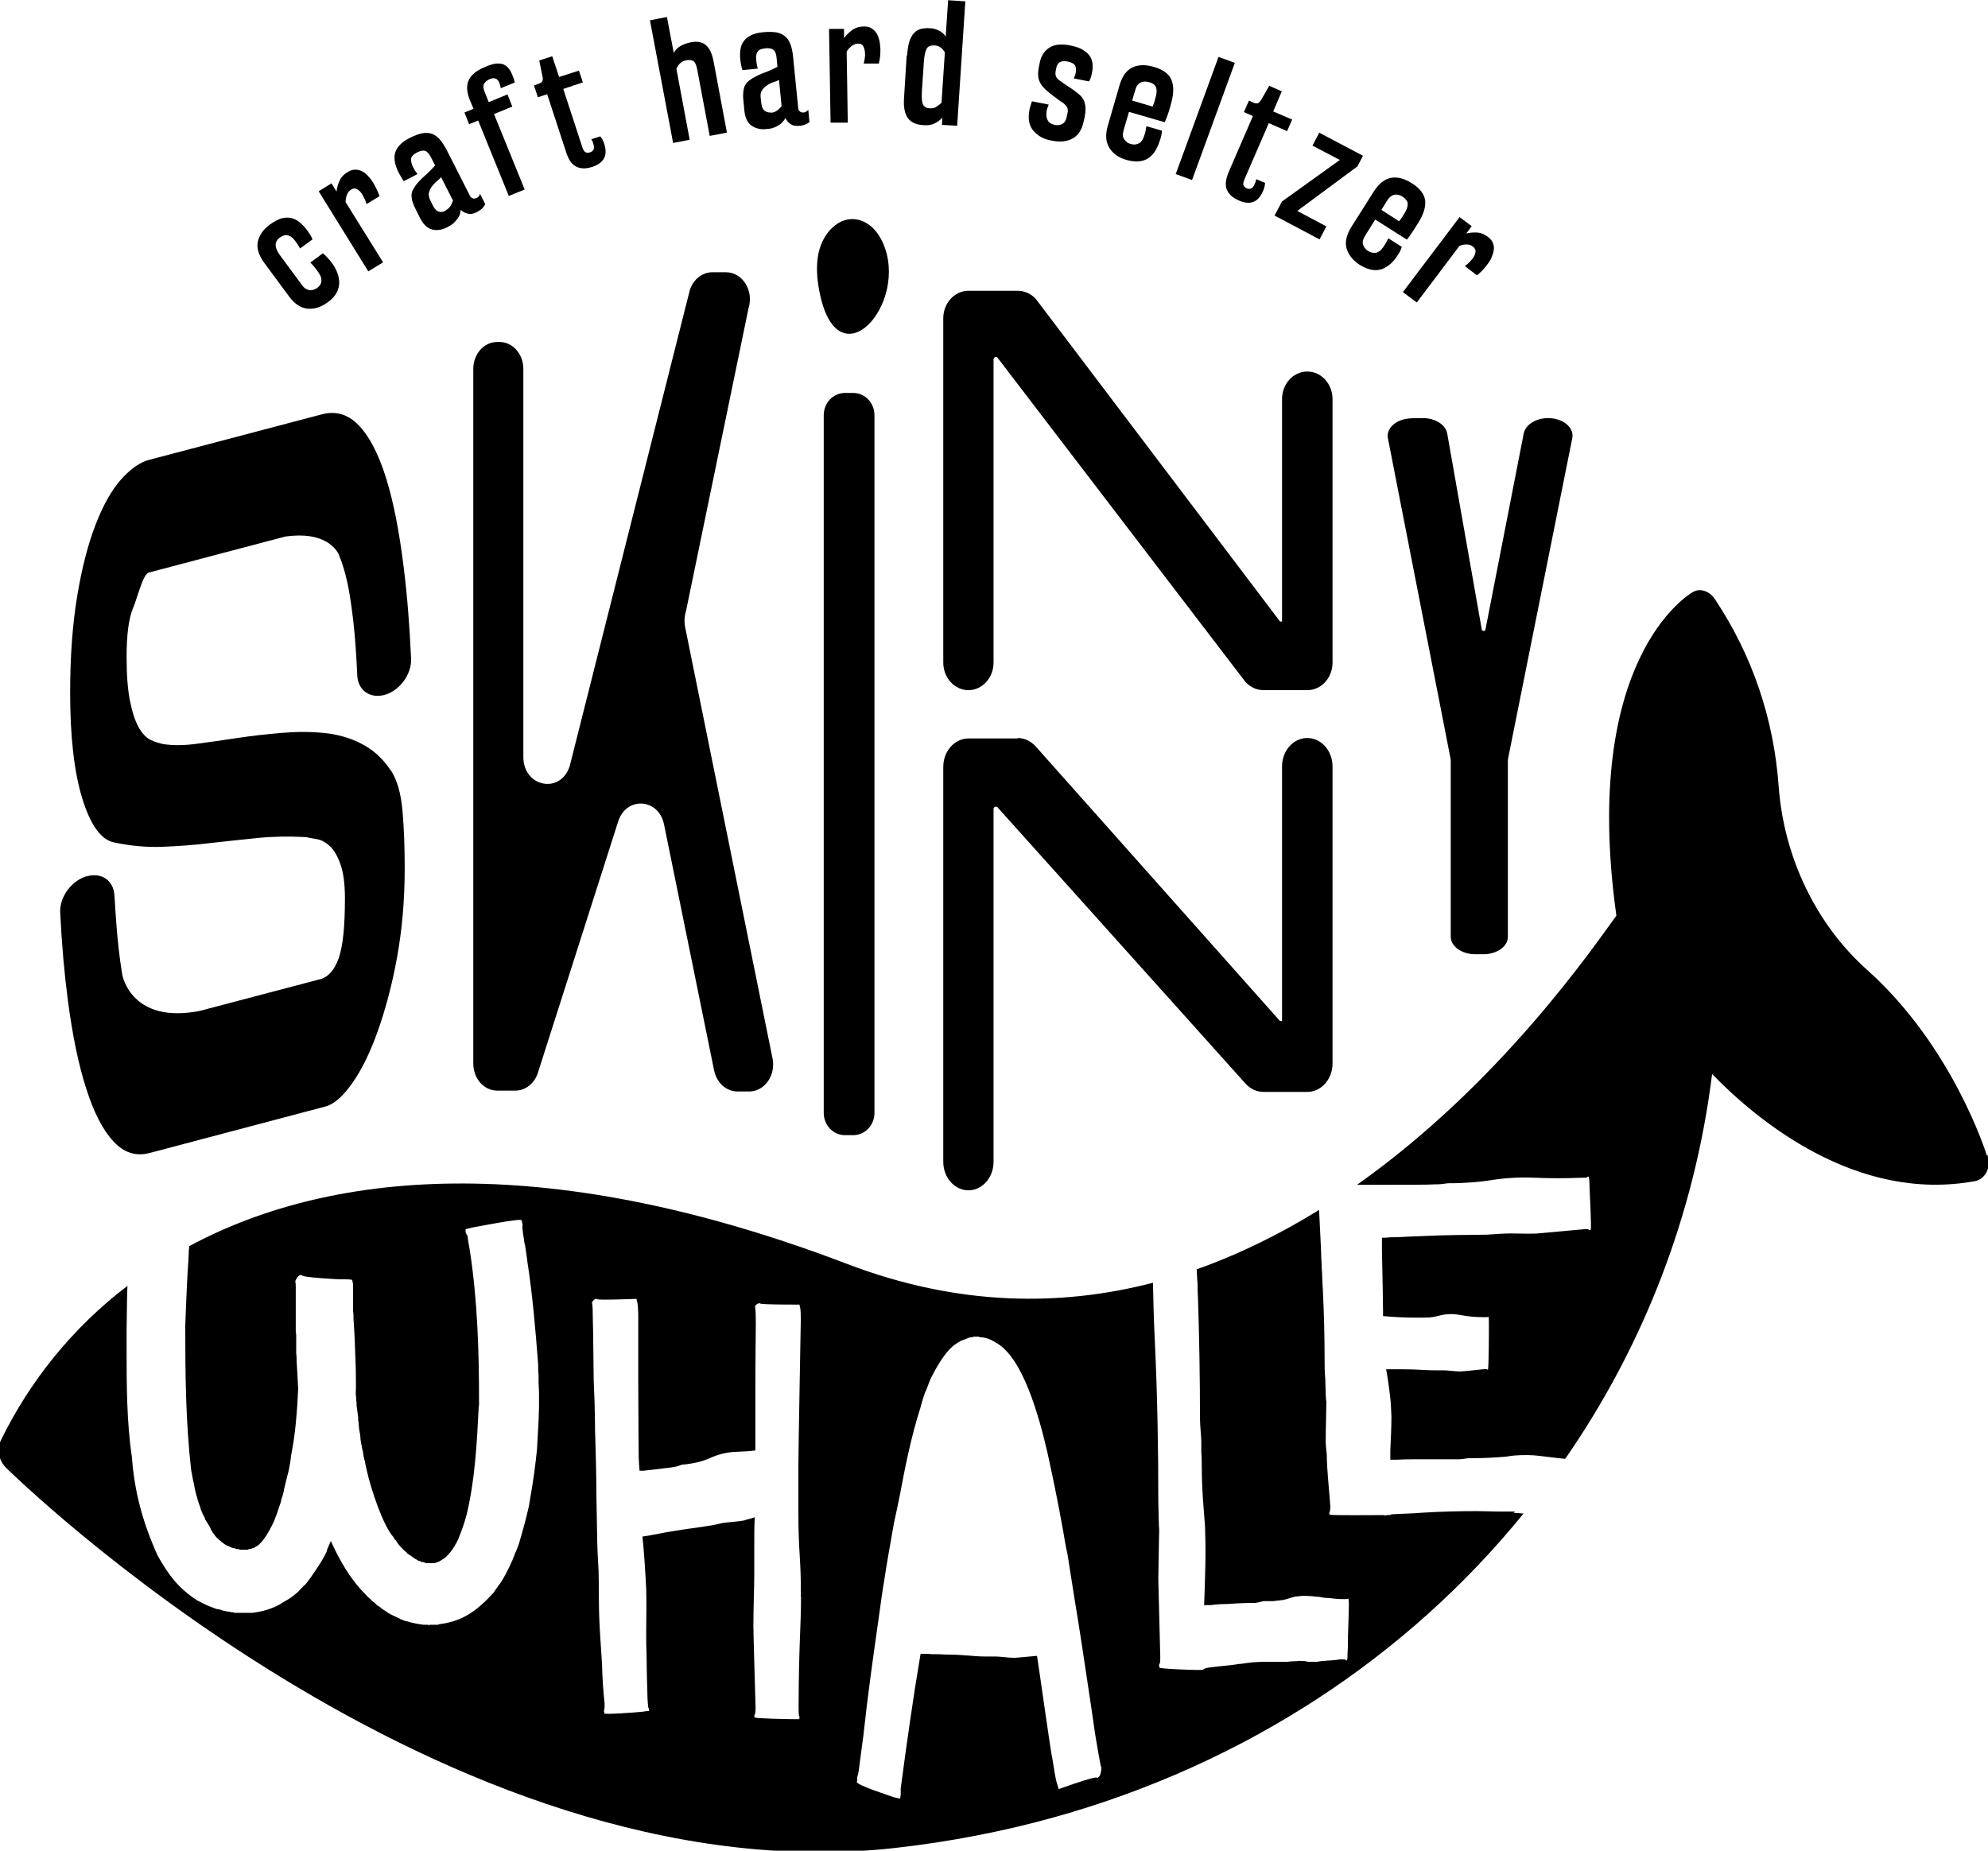 <svg width="203" height="189" viewBox="0 0 203 189" fill="none" xmlns="http://www.w3.org/2000/svg">
<g clip-path="url(#clip0_196_1004)">
<path d="M154.716 154.368H153.297C152.351 154.368 151.631 154.323 150.82 154.323C148.973 154.323 147.149 154.368 145.302 154.481C143.884 154.593 142.87 154.593 142.285 154.639C142.172 154.639 142.105 154.639 141.992 154.684C141.992 154.729 141.812 154.729 141.587 154.729C141.519 154.774 141.474 154.774 141.474 154.774C141.361 154.729 141.226 154.729 141.181 154.729C140.415 154.729 135.799 154.774 135.799 154.684L135.731 154.571C135.731 154.413 135.844 154.458 135.844 153.85C135.844 153.85 135.731 152.363 135.596 150.831C135.529 150.019 135.483 149.231 135.483 148.577C135.416 147.969 135.371 147.451 135.371 147.293C135.371 145.964 135.438 144.048 135.438 143.125C135.371 142.922 135.371 142.088 135.326 140.804C135.258 140.083 135.258 139.429 135.258 138.753C135.258 136.387 135.191 134.022 135.078 131.678C135.011 130.709 135.011 130.033 134.966 129.47C134.966 128.907 134.898 128.434 134.898 127.735C134.808 125.978 134.74 124.603 134.695 123.567C130.822 125.955 126.655 128.051 122.196 129.628C122.196 129.808 122.219 130.056 122.241 130.461C122.241 130.461 122.241 130.709 122.286 131.07C122.286 131.498 122.286 131.971 122.331 132.625C122.467 136.748 122.534 140.871 122.534 144.995C122.579 146.076 122.624 146.189 122.669 147.203V148.33C122.714 148.803 122.714 149.276 122.714 149.817C122.714 151.259 122.804 152.746 122.917 154.188C122.962 154.729 123.007 155.269 123.052 155.923C123.052 156.576 123.097 157.297 123.097 158.244C123.097 159.798 123.052 160.993 123.007 162.547C123.007 162.908 122.962 163.313 122.962 163.809V163.989C122.962 163.989 123.007 163.922 123.052 163.922H123.638C124.111 163.854 124.741 163.809 125.372 163.809C126.678 163.696 128.052 163.696 128.209 163.696C128.637 163.629 128.682 163.584 129.02 163.516H130.034C130.416 163.449 130.709 163.449 130.979 163.404C131.25 163.358 131.452 163.291 131.655 163.223C131.858 163.156 132.038 163.111 132.286 163.043C132.533 163.043 132.804 162.975 133.141 162.975C133.727 162.975 134.2 163.043 134.763 163.088C135.056 163.156 135.393 163.201 135.776 163.201C136.204 163.268 136.677 163.313 137.263 163.313C137.6 163.313 137.645 163.313 137.645 163.246C137.736 163.246 137.736 163.606 137.736 164.08C137.736 164.44 137.69 165.814 137.645 167.076C137.645 167.73 137.645 168.338 137.6 168.811C137.6 169.239 137.6 169.532 137.51 169.577C137.42 169.577 137.465 169.465 137.218 169.465H136.79C136.542 169.532 136.204 169.532 135.844 169.577C135.506 169.577 135.123 169.645 134.875 169.645C134.583 169.713 134.357 169.713 134.29 169.713H133.817C133.637 169.713 133.479 169.713 133.299 169.645C132.961 169.645 132.668 169.577 132.443 169.645C132.353 169.645 131.97 169.645 131.43 169.713H129.651C128.885 169.713 128.164 169.713 127.399 169.825C126.926 169.893 126.678 169.938 126.43 169.938C126.183 170.005 125.957 170.005 125.665 170.051C124.651 170.163 123.93 170.231 123.458 170.298C122.985 170.366 122.895 170.479 122.895 170.479C122.849 170.546 122.602 170.546 122.264 170.546C121.746 170.546 118.39 170.434 118.39 170.298C118.39 170.118 118.345 170.118 118.345 170.051C118.345 169.938 118.48 170.051 118.48 169.284C118.48 169.284 118.3 161.984 118.278 161.286C118.278 160.452 118.323 159.438 118.323 158.537C118.323 157.59 118.368 156.734 118.368 156.216C118.323 155.923 118.323 154.909 118.278 153.354C118.278 148.037 118.188 142.651 117.94 137.334C117.805 134.585 117.76 132.557 117.737 131.25V131.002C108.346 133.436 97.852 133.413 86.524 129.087C56.729 117.708 34.411 119.15 19.323 127.262C19.323 127.397 19.3 127.555 19.278 127.713C19.278 127.713 19.278 128.141 19.233 128.794C19.188 129.448 19.12 130.416 19.075 131.543C19.03 132.692 18.962 133.999 18.917 135.441C18.917 140.353 18.962 145.265 19.525 150.177C19.638 150.65 19.683 151.146 19.796 151.507C19.908 152.228 20.066 152.768 20.133 152.949C20.178 153.196 20.246 153.377 20.291 153.489C20.336 153.67 20.404 153.782 20.449 153.917C20.494 154.098 20.494 154.165 20.561 154.278C20.606 154.391 20.674 154.526 20.674 154.571C20.719 154.684 20.786 154.751 20.831 154.864C20.877 154.977 20.944 155.044 20.944 155.157C21.057 155.337 21.214 155.585 21.395 155.878C21.552 156.306 21.845 156.711 22.16 157.072C22.205 157.072 22.273 157.14 22.318 157.185C22.318 157.252 22.363 157.252 22.43 157.297C22.543 157.365 22.543 157.41 22.588 157.41C22.588 157.478 22.633 157.478 22.701 157.523C22.926 157.703 23.084 157.816 23.309 157.883C23.534 157.996 23.759 158.131 24.029 158.131C24.074 158.199 24.142 158.199 24.187 158.199H24.345C24.345 158.199 24.457 158.266 24.502 158.266H25.336L25.381 158.199H25.538C25.764 158.131 25.808 158.131 25.808 158.086H25.921C25.921 158.086 26.034 158.018 26.079 157.973C26.124 157.973 26.191 157.906 26.236 157.906C26.311 157.831 26.364 157.793 26.394 157.793C26.552 157.613 26.777 157.433 26.934 157.185C27.272 156.757 27.588 156.171 27.971 155.382C28.128 154.954 28.308 154.548 28.466 154.008C28.578 153.715 28.691 153.399 28.736 153.106C28.849 152.813 28.961 152.453 29.006 152.092C29.164 151.484 29.277 150.898 29.457 150.29C29.569 149.749 29.682 149.141 29.727 148.622C30.177 146.414 30.335 144.116 30.448 141.84C30.403 140.826 30.335 139.857 30.29 139.024C30.29 138.776 30.29 138.483 30.245 138.235V136.252C30.2 136.14 30.2 136.072 30.2 135.959V131.408C30.2 130.98 30.155 130.935 30.155 130.867C30.155 130.754 30.425 130.214 30.695 130.214C31.146 130.214 29.93 130.394 34.479 130.642C35.132 130.642 35.74 130.642 35.965 130.709C35.995 130.829 36.01 130.927 36.01 131.002C36.01 131.002 36.055 131.07 36.055 131.115V133.931C36.1 134.179 36.1 134.472 36.1 134.765C36.213 136.095 36.258 137.83 36.326 139.677C36.326 140.578 36.371 141.48 36.326 142.381C36.371 142.629 36.371 142.809 36.371 142.989C36.416 143.17 36.416 143.417 36.416 143.598C36.461 143.958 36.528 144.319 36.573 144.747V145.04C36.573 145.04 36.618 145.22 36.618 145.288C36.618 145.536 36.663 145.716 36.663 145.896C36.709 146.076 36.709 146.257 36.776 146.504C36.776 146.685 36.821 146.865 36.821 147.045C36.866 147.225 36.866 147.406 36.934 147.654C36.979 147.834 36.979 148.014 37.046 148.194C37.091 148.555 37.159 148.915 37.272 149.276C37.316 149.636 37.429 149.997 37.497 150.357C37.88 152.025 39.096 155.81 40.199 157.004C40.199 157.072 40.244 157.117 40.312 157.185C40.312 157.252 40.357 157.297 40.424 157.297C40.469 157.41 40.65 157.658 40.695 157.725L40.852 157.906L40.965 158.018L41.19 158.266C41.415 158.446 41.46 158.514 41.528 158.559L41.573 158.627L41.73 158.739C41.73 158.739 41.768 158.762 41.843 158.807C42.001 158.92 42.113 158.987 42.181 159.055C42.294 159.122 42.339 159.167 42.451 159.235C42.496 159.235 42.564 159.303 42.609 159.303C42.654 159.37 42.721 159.37 42.767 159.415H42.879C43.037 159.528 43.104 159.528 43.104 159.528H43.217C43.442 159.596 43.487 159.641 43.487 159.641H44.365C44.591 159.573 44.748 159.528 44.974 159.393C45.131 159.28 45.356 159.145 45.514 159.032C45.672 158.852 45.852 158.672 46.009 158.492C46.28 158.131 46.55 157.703 46.775 157.23C47.113 156.396 47.428 155.54 47.653 154.661C48.487 151.191 48.689 147.518 48.87 143.981C48.87 143.801 48.87 143.62 48.915 143.508V143.034C48.915 137.942 48.757 132.85 47.991 127.803C47.879 127.082 47.766 126.608 47.766 126.361C47.721 126.113 47.653 126.068 47.653 126.068C47.608 126.068 47.608 125.955 47.541 125.82V125.527C47.541 125.527 47.879 125.459 48.306 125.347C48.96 125.234 53.261 124.378 53.261 124.626C53.261 124.626 53.276 124.663 53.306 124.738V124.851L53.351 124.964C53.396 125.257 53.239 125.076 53.509 126.586C53.509 126.586 53.509 126.834 53.621 127.194C53.666 127.622 53.779 128.163 53.847 128.817C54.387 132.287 54.68 135.779 54.95 139.317C54.95 139.677 54.95 140.038 54.995 140.398V141.299C55.04 141.84 55.04 142.201 55.04 142.381V143.71C55.04 144.139 54.995 144.612 54.995 145.085C54.95 146.054 54.883 147 54.837 147.969C54.68 149.591 54.455 151.214 54.184 152.768C54.139 152.881 54.139 153.129 54.072 153.422C54.027 153.782 53.914 154.21 53.801 154.684C53.576 155.652 53.306 156.531 53.036 157.5C52.923 157.861 52.766 158.289 52.585 158.649C52.428 159.122 52.203 159.618 51.977 160.091C51.752 160.519 51.527 160.993 51.257 161.421C50.986 161.849 50.649 162.254 50.378 162.682C48.779 164.417 47.293 165.567 44.928 165.86C44.816 165.86 44.771 165.927 44.703 165.927H43.87L43.825 165.995H43.78L43.735 165.927H43.239C42.699 165.86 42.091 165.747 41.528 165.567C41.415 165.567 41.258 165.499 41.145 165.454C41.1 165.386 41.032 165.386 40.92 165.386C40.875 165.319 40.807 165.319 40.762 165.274C40.605 165.206 40.492 165.161 40.379 165.093C40.222 165.026 40.109 164.981 39.996 164.913C39.726 164.801 39.501 164.62 39.231 164.44C39.118 164.372 39.006 164.327 38.893 164.192C38.78 164.125 38.668 164.012 38.51 163.944C38.465 163.877 38.06 163.516 38.015 163.516L37.857 163.336C37.744 163.223 37.632 163.156 37.519 163.043L37.362 162.863L37.249 162.75C35.763 161.263 34.659 159.325 33.781 157.365C33.668 157.658 33.511 157.973 33.398 158.266C33.398 158.739 31.574 161.376 31.191 161.804C31.146 161.871 31.033 161.916 30.966 161.984C30.921 162.097 30.808 162.164 30.741 162.232L30.515 162.48C30.515 162.48 30.358 162.66 30.245 162.728C29.907 163.02 29.479 163.336 29.029 163.561C28.106 164.215 26.89 164.575 25.786 164.71H23.962L23.737 164.643H23.579C23.579 164.643 23.354 164.575 23.241 164.575C23.129 164.575 22.971 164.508 22.858 164.508L22.52 164.395C22.52 164.395 22.295 164.327 22.138 164.327C21.913 164.26 21.687 164.147 21.485 164.08C20.989 163.899 20.561 163.651 20.111 163.426C18.197 162.164 17.251 160.902 16.102 158.875C14.616 155.585 13.738 152.453 13.467 148.803C12.927 145.152 12.927 141.299 12.927 137.649V135.914C12.927 134.765 12.972 133.706 12.972 132.737C12.972 132.242 12.994 131.768 13.017 131.318C7.342 135.644 3.018 141.097 0.09 147.09C-0.338 147.969 -0.135 149.141 0.586 149.862C1.036 150.312 45.244 193.845 91.343 188.73C96.973 188.099 102.446 187.04 107.693 185.575C127.128 180.145 143.703 169.194 155.572 154.571C155.166 154.526 154.784 154.503 154.558 154.503L154.716 154.368ZM81.794 163.043C81.794 166.243 81.569 167.775 81.547 174.242C81.547 175.12 81.592 175.255 81.592 175.255C81.637 175.255 81.637 175.323 81.637 175.391C81.637 175.458 81.637 175.571 81.592 175.571H80.984C80.466 175.571 77.065 175.503 77.065 175.391C77.065 175.391 77.05 175.331 77.02 175.21C77.02 175.075 77.155 175.21 77.155 174.399C77.155 174.399 76.93 166.851 76.93 166.085C76.93 164.395 77.02 161.984 77.02 160.857V157.906C77.02 156.824 77.02 155.9 77.065 154.954C76.547 155.134 76.119 155.202 76.029 155.269C75.331 155.405 74.363 155.45 73.935 155.517C73.8 155.517 73.372 155.652 72.741 155.765C71.278 156.013 70.377 156.081 68.147 156.464C67.156 156.644 66.863 156.711 66.12 156.847C65.94 156.847 65.782 156.914 65.602 156.914C65.782 158.672 65.895 160.497 65.985 162.254C66.03 163.899 65.985 165.026 65.985 166.671C65.985 167.437 65.985 168.316 66.03 169.442C66.03 170.524 66.075 171.831 66.12 173.475C66.165 174.287 66.21 174.422 66.21 174.422C66.255 174.422 66.255 174.489 66.255 174.557V174.737C66.255 174.737 66.008 174.737 65.647 174.805C65.084 174.872 61.729 175.12 61.684 174.985L61.729 174.917C61.729 174.917 61.684 174.85 61.684 174.782C61.639 174.602 61.774 174.715 61.729 173.904C61.594 172.642 61.504 171.312 61.481 170.073C61.436 169.127 61.346 168.113 61.301 167.302C61.256 166.49 61.211 165.86 61.211 165.657C61.121 163.967 61.166 161.556 61.121 160.429C61.121 160.181 61.031 159.1 60.986 157.523C60.941 155.63 60.941 154.188 60.895 152.43C60.895 150.74 60.85 148.78 60.76 145.941C60.76 144.747 60.715 143.936 60.715 143.237C60.67 142.471 60.67 141.863 60.625 140.961C60.58 138.122 60.58 136.049 60.535 134.72C60.535 133.075 60.445 133.075 60.445 133.03C60.445 132.985 60.67 132.647 60.873 132.647C61.211 132.647 60.062 132.827 64.994 132.647C65.039 133.03 65.129 132.782 65.174 134.157V141.142C65.174 144.657 65.219 148.262 65.219 148.825C65.264 149.569 65.264 149.839 65.309 150.2H65.692C67.111 150.019 68.575 149.884 68.823 149.817C69.251 149.749 69.296 149.681 69.678 149.569C69.926 149.569 70.332 149.501 70.76 149.434C72.471 149.118 72.606 148.667 74.16 148.375C75.151 148.194 75.714 148.307 77.133 148.127V141.39C77.133 138.483 77.178 136.41 77.178 135.103C77.178 133.458 77.088 133.458 77.088 133.413C77.088 133.368 77.313 133.098 77.516 133.098C77.898 133.098 76.705 133.233 81.637 133.233C81.682 133.616 81.772 133.368 81.772 134.743C81.772 134.878 81.524 148.397 81.524 149.546V154.458C81.524 158.739 81.817 159.235 81.772 163.088L81.794 163.043ZM112.13 181.542C111.792 181.677 112.85 181.024 108.099 182.714C107.918 181.925 107.918 182.578 107.445 179.514C107.355 179.379 106.072 170.163 105.892 169.104C105.081 169.172 103.797 169.307 103.617 169.307C102.964 169.307 102.108 169.172 101.725 169.172H100.644C99.316 169.172 98.55 168.969 96.478 168.969C95.622 168.901 95.307 168.969 94.721 168.901H94.001C93.235 173.408 92.582 178.072 91.974 182.646V183.029C91.974 183.029 91.974 183.164 91.974 183.299C91.929 183.502 91.929 183.683 91.884 183.683C91.884 183.683 91.636 183.615 91.276 183.547C90.758 183.345 87.447 182.308 87.492 181.97C87.537 181.835 87.537 181.767 87.537 181.7C87.492 181.632 87.537 181.564 87.537 181.497C87.582 181.227 87.627 181.497 87.83 179.739C87.83 179.739 87.965 178.748 88.168 177.193C88.596 173.205 89.159 169.217 89.722 165.274C89.969 163.516 90.15 162.142 90.24 161.736C90.375 160.812 90.532 159.843 90.713 158.784C90.893 157.725 91.096 156.621 91.276 155.585C91.501 154.593 91.704 153.557 91.884 152.701C92.447 149.681 93.055 146.685 93.956 143.868C94.091 143.35 94.248 142.809 94.429 142.291C94.654 141.84 94.811 141.299 95.037 140.781C95.6 139.677 96.208 138.618 96.928 137.829C97.153 137.627 97.356 137.379 97.626 137.244L97.717 137.176C97.717 137.176 97.807 137.108 97.852 137.108C97.897 137.041 97.987 137.041 98.032 136.973C98.325 136.838 98.595 136.77 98.888 136.635C99.023 136.568 99.135 136.568 99.27 136.568C99.406 136.5 99.518 136.5 99.698 136.5C99.834 136.5 99.946 136.5 100.081 136.568C100.599 136.568 101.162 136.77 101.635 137.086C104.428 138.528 106.094 144.612 106.972 148.42C107.536 150.966 108.053 153.534 108.526 156.148C108.707 157.14 108.819 157.973 108.999 158.694C109.247 160.272 109.472 161.646 109.765 163.539C110.283 166.626 110.666 169.307 111.004 171.515C111.341 173.746 111.612 175.571 111.814 177.013C112.377 180.415 112.422 180.415 112.467 180.551C112.467 180.753 112.377 181.407 112.175 181.474L112.13 181.542Z" fill="black"/>
<path d="M202.887 118.024C202.752 117.573 199.329 106.803 190.659 99.052C185.457 94.41 182.169 87.583 181.628 80.35C181.133 73.387 178.926 66.921 175.12 61.197C174.557 60.341 173.566 60.026 172.845 60.476C172.372 60.747 161.405 67.371 165.053 93.509C162.913 96.415 153.365 110.543 138.569 120.998H140.686C143.118 120.998 146.136 120.998 146.496 120.953C147.217 120.953 147.262 120.908 147.847 120.84C148.253 120.84 148.861 120.84 149.514 120.795C152.059 120.682 152.351 120.39 154.671 120.277C156.63 120.164 157.509 120.435 161.472 120.277C162.013 120.277 162.058 120.277 162.125 120.164C162.193 120.164 162.238 120.164 162.238 120.209C162.238 120.209 162.305 120.457 162.305 120.93C162.305 121.539 162.553 125.594 162.418 125.594C162.418 125.594 162.35 125.594 162.305 125.64C162.238 125.64 162.305 125.482 161.832 125.527C161.832 125.527 157.283 125.932 156.855 125.978C155.797 126.023 154.378 125.932 153.658 125.978C153.477 125.978 152.824 126.023 151.878 126.09C149.626 126.135 148.32 126.09 144.897 126.248C143.411 126.293 142.938 126.361 141.879 126.361C141.587 126.406 141.339 126.406 141.114 126.406V127.735C141.181 130.552 141.226 133.481 141.226 133.954V134.405C142.42 134.517 143.478 134.562 144.672 134.562H145.505C146.811 134.562 146.991 134.202 148.163 134.202C149.176 134.202 149.581 134.517 151.608 134.517C151.901 134.517 151.968 134.517 151.968 134.472C152.036 134.472 152.036 134.788 152.036 135.193C152.036 135.802 152.036 139.857 151.923 139.925C151.923 139.925 151.923 139.812 151.676 139.812C151.676 139.812 149.356 140.06 149.131 140.06C148.59 140.06 147.825 139.947 147.464 139.947H146.586C145.46 139.947 144.807 139.835 143.028 139.835H141.541C141.654 140.443 141.722 140.916 141.789 141.367C141.857 141.818 141.902 142.291 141.969 142.809C142.037 143.327 142.037 143.891 142.082 144.657C142.082 145.941 142.014 146.91 141.969 148.149V149.073H142.69C143.343 149.028 144.221 149.028 145.122 149.028H149.086C149.671 148.983 149.671 148.915 150.212 148.915C151.451 148.915 152.577 148.87 153.815 148.758C154.401 148.645 155.009 148.6 155.955 148.6C156.788 148.6 157.373 148.712 158.207 148.803C158.747 148.87 159.288 148.938 159.828 148.983C167.755 137.537 173.025 124.175 174.827 109.687C179.444 114.441 189.578 122.868 201.716 120.615C202.189 120.502 202.617 120.187 202.865 119.669C203.113 119.173 203.135 118.542 202.955 117.956L202.887 118.024Z" fill="black"/>
<path d="M50.761 34.925H51.009C52.36 34.925 53.441 36.164 53.441 37.674V77.308C53.441 80.372 57.225 81.138 58.17 78.254L70.444 29.607C70.805 28.526 71.705 27.805 72.741 27.805H74.138C75.827 27.805 76.998 29.697 76.435 31.477L70.039 62.459C69.881 62.955 69.859 63.496 69.949 63.991L78.889 108.109C79.227 109.822 78.079 111.467 76.502 111.467H75.309C74.16 111.467 73.192 110.588 72.921 109.326L67.809 84.203C67.269 81.521 63.958 81.296 63.125 83.887L54.928 109.551C54.59 110.633 53.666 111.377 52.63 111.377H50.761C49.41 111.377 48.329 110.137 48.329 108.628V37.674C48.329 36.164 49.41 34.925 50.761 34.925V34.925Z" fill="black"/>
<path d="M84.114 113.652V42.406C84.114 41.144 85.082 40.13 86.276 40.13H87.132C88.326 40.13 89.294 41.144 89.294 42.406V113.652C89.294 114.914 88.326 115.928 87.132 115.928H86.276C85.082 115.928 84.114 114.914 84.114 113.652Z" fill="black"/>
<path d="M103.932 29.697C104.608 29.697 105.261 29.99 105.756 30.509L130.709 63.473H130.912V40.761C130.912 39.206 132.06 37.944 133.479 37.944H133.502C134.92 37.944 136.069 39.206 136.069 40.761V67.664C136.069 69.219 134.92 70.481 133.502 70.481H129.02C128.344 70.481 127.691 70.188 127.196 69.669L101.838 36.502C101.838 36.502 101.77 36.457 101.725 36.457H101.635C101.635 36.457 101.455 36.547 101.455 36.637V67.664C101.455 69.219 100.306 70.481 98.888 70.481C97.469 70.481 96.32 69.219 96.32 67.664V32.514C96.32 30.959 97.469 29.697 98.888 29.697H103.91H103.932Z" fill="black"/>
<path d="M103.932 75.37C104.608 75.37 105.261 75.686 105.756 76.226L130.709 104.279H130.912V78.277C130.912 76.677 132.06 75.37 133.479 75.37H133.502C134.92 75.37 136.069 76.677 136.069 78.277V108.605C136.069 110.205 134.92 111.512 133.502 111.512H129.02C128.344 111.512 127.691 111.219 127.196 110.678L101.838 82.423C101.838 82.423 101.77 82.378 101.725 82.378H101.635C101.635 82.378 101.455 82.468 101.455 82.58V118.654C101.455 120.254 100.306 121.561 98.888 121.561C97.469 121.561 96.32 120.254 96.32 118.654V78.322C96.32 76.722 97.469 75.415 98.888 75.415H103.91L103.932 75.37Z" fill="black"/>
<path d="M144.221 42.699H145.302C146.564 42.699 147.622 43.374 147.78 44.276L151.315 64.329C151.315 64.329 151.405 64.442 151.496 64.442C151.496 64.442 151.676 64.397 151.676 64.329L155.594 44.253C155.774 43.374 156.833 42.699 158.072 42.699C159.603 42.699 160.774 43.667 160.549 44.749L153.995 77.466C153.995 77.466 153.973 77.623 153.973 77.713V95.672C153.973 96.663 152.847 97.452 151.473 97.452H150.64C149.266 97.452 148.14 96.641 148.14 95.672V77.713C148.14 77.713 148.14 77.556 148.117 77.466L141.722 44.749C141.519 43.667 142.69 42.721 144.199 42.721L144.221 42.699Z" fill="black"/>
<path d="M39.884 78.66C39.096 77.466 38.105 76.564 36.911 75.956C35.74 75.348 34.456 74.987 33.06 74.852C31.664 74.717 30.223 74.717 28.691 74.852C27.182 74.987 25.696 75.145 24.232 75.37C22.791 75.596 21.417 75.776 20.111 75.956C18.805 76.136 17.679 76.136 16.733 76.001C16.282 75.911 15.809 75.776 15.359 75.55C14.909 75.325 14.503 74.897 14.143 74.244C13.783 73.59 13.49 72.689 13.265 71.54C13.039 70.391 12.927 68.903 12.927 67.078C12.927 64.78 13.152 63.113 13.602 62.054C14.053 60.995 14.593 58.629 15.201 58.471L29.119 54.798C33.195 54.212 34.366 56.128 34.614 56.669L34.659 56.804C35.087 57.84 35.447 59.17 35.718 60.814C35.988 62.459 36.191 64.262 36.326 66.222C36.393 67.168 36.438 68.092 36.483 68.994C36.551 70.481 37.767 71.359 39.231 70.976C40.807 70.571 42.046 68.858 41.978 67.259C41.821 63.834 41.573 60.702 41.213 57.863C40.762 54.235 40.177 51.216 39.411 48.782C38.645 46.349 37.722 44.569 36.641 43.442C35.56 42.316 34.299 41.932 32.857 42.316L15.246 46.957C14.278 47.205 13.31 47.904 12.341 48.985C11.373 50.089 10.517 51.621 9.751 53.604C8.986 55.587 8.355 58.02 7.882 60.882C7.409 63.744 7.162 67.011 7.162 70.729C7.162 75.303 7.589 78.953 8.423 81.612C9.256 84.293 10.337 85.758 11.621 86.028C13.31 86.388 14.976 86.546 16.62 86.479C18.242 86.411 19.863 86.298 21.485 86.096C23.106 85.915 24.727 85.735 26.349 85.577C27.925 85.42 29.524 85.397 31.146 85.487C31.236 85.487 31.349 85.487 31.439 85.532L32.43 85.713C32.88 85.803 33.285 86.05 33.713 86.433C34.119 86.839 34.479 87.448 34.772 88.281C35.065 89.115 35.222 90.264 35.222 91.751C35.222 94.59 35.019 96.618 34.592 97.835C34.164 99.052 33.533 99.773 32.7 99.998L20.381 103.243C13.535 104.572 12.521 99.818 12.476 99.48C12.206 97.835 12.003 96.077 11.868 94.162C11.801 93.216 11.733 92.314 11.688 91.436C11.598 89.949 10.405 89.092 8.941 89.475H8.896C7.319 89.903 6.058 91.593 6.148 93.216C6.306 96.46 6.576 99.457 6.936 102.206C7.409 105.766 8.017 108.74 8.806 111.174C9.571 113.607 10.495 115.387 11.576 116.559C12.656 117.731 13.873 118.114 15.269 117.753L33.24 112.999C34.096 112.774 34.997 111.985 35.943 110.656C36.889 109.326 37.767 107.569 38.555 105.361C39.343 103.152 40.019 100.651 40.537 97.812C41.055 94.973 41.325 91.954 41.325 88.709C41.325 86.546 41.258 84.586 41.1 82.806C40.942 81.026 40.559 79.651 39.906 78.66H39.884Z" fill="black"/>
<path d="M83.641 29.607C83.416 28.391 83.326 27.084 83.574 25.89C83.844 24.583 84.519 23.569 85.308 22.983C86.929 21.744 89.069 22.419 90.127 24.74C92.987 30.982 85.443 39.409 83.641 29.607V29.607Z" fill="black"/>
<path d="M30.628 25.349C30.56 25.236 30.493 25.123 30.425 25.011C30.358 24.898 30.268 24.785 30.177 24.65C29.93 24.312 29.682 24.11 29.434 24.042C29.187 23.952 28.894 24.042 28.601 24.245C28.263 24.492 28.128 24.763 28.151 25.078C28.173 25.394 28.331 25.732 28.624 26.115L30.853 29.134C30.966 29.292 31.101 29.427 31.236 29.495C31.371 29.562 31.506 29.63 31.641 29.63C31.776 29.63 31.912 29.63 32.024 29.585C32.137 29.54 32.249 29.495 32.362 29.427C32.542 29.292 32.677 29.134 32.745 28.999C32.812 28.841 32.835 28.683 32.812 28.526C32.812 28.368 32.745 28.21 32.655 28.053C32.565 27.895 32.475 27.737 32.362 27.602C32.249 27.467 32.137 27.309 32.024 27.174C31.912 27.039 31.799 26.926 31.686 26.813L32.97 25.867C33.128 26.002 33.285 26.137 33.443 26.318C33.601 26.475 33.736 26.656 33.893 26.858C34.119 27.151 34.299 27.489 34.434 27.827C34.569 28.165 34.637 28.526 34.637 28.864C34.637 29.202 34.547 29.562 34.366 29.9C34.186 30.238 33.893 30.576 33.465 30.869C32.79 31.365 32.114 31.59 31.416 31.523C30.718 31.455 30.087 31.049 29.524 30.283L26.98 26.836C26.417 26.07 26.191 25.349 26.326 24.695C26.462 24.042 26.867 23.433 27.588 22.915C27.993 22.622 28.376 22.42 28.714 22.307C29.074 22.217 29.389 22.194 29.705 22.262C30.02 22.329 30.313 22.465 30.583 22.69C30.853 22.915 31.123 23.186 31.371 23.524C31.619 23.862 31.799 24.154 31.912 24.448L30.65 25.371L30.628 25.349Z" fill="black"/>
<path d="M34.366 19.558C34.411 19.152 34.524 18.769 34.682 18.431C34.839 18.093 35.109 17.8 35.492 17.575C35.74 17.417 36.01 17.327 36.258 17.327C36.506 17.327 36.754 17.372 36.956 17.485C37.181 17.598 37.384 17.755 37.587 17.981C37.789 18.183 37.97 18.431 38.127 18.702C38.398 19.152 38.6 19.603 38.758 20.031L37.429 20.842C37.361 20.64 37.316 20.459 37.226 20.302C37.136 20.144 37.069 19.963 36.979 19.828C36.844 19.626 36.686 19.445 36.483 19.333C36.281 19.22 36.055 19.22 35.83 19.378C35.65 19.49 35.515 19.671 35.425 19.896C35.335 20.144 35.29 20.369 35.29 20.64L39.118 26.791L37.609 27.715L32.542 19.535L33.848 18.724L34.344 19.535L34.366 19.558Z" fill="black"/>
<path d="M49.545 20.82C49.5 20.977 49.388 21.135 49.252 21.27C49.117 21.406 48.937 21.518 48.757 21.631C48.374 21.834 48.036 21.901 47.743 21.811C47.451 21.744 47.225 21.608 47.045 21.428C47.045 21.563 47 21.676 46.978 21.834C46.933 21.969 46.865 22.127 46.753 22.284C46.64 22.442 46.505 22.6 46.347 22.758C46.19 22.915 45.942 23.05 45.672 23.208C45.131 23.479 44.613 23.569 44.118 23.433C43.622 23.298 43.217 22.915 42.879 22.239L42.451 21.383C42.294 21.068 42.181 20.797 42.113 20.572C42.046 20.347 42.023 20.121 42.023 19.941C42.023 19.761 42.068 19.558 42.158 19.4C42.248 19.242 42.361 19.04 42.496 18.859C42.789 18.499 43.104 18.183 43.465 17.868C43.825 17.553 44.14 17.237 44.433 16.899L43.983 16.02C43.802 15.682 43.622 15.48 43.42 15.412C43.217 15.344 42.924 15.389 42.586 15.57C42.203 15.773 42.001 15.975 41.978 16.223C41.956 16.471 42.023 16.741 42.158 17.034C42.294 17.305 42.451 17.553 42.631 17.778L41.235 18.499C41.145 18.386 41.055 18.251 40.987 18.116C40.92 17.981 40.807 17.823 40.717 17.643C40.537 17.282 40.402 16.944 40.334 16.606C40.267 16.268 40.267 15.953 40.334 15.66C40.402 15.367 40.582 15.074 40.807 14.826C41.055 14.556 41.393 14.308 41.843 14.083C42.339 13.835 42.767 13.677 43.127 13.609C43.487 13.542 43.825 13.564 44.14 13.677C44.433 13.79 44.703 13.992 44.928 14.263C45.154 14.533 45.379 14.871 45.604 15.299L47.969 19.963C48.059 20.121 48.149 20.234 48.284 20.256C48.397 20.302 48.532 20.279 48.644 20.234C48.757 20.189 48.825 20.121 48.892 20.054C48.937 19.986 48.982 19.896 49.027 19.806L49.568 20.887L49.545 20.82ZM45.514 21.473C45.739 21.36 45.897 21.203 46.009 21.023C46.122 20.82 46.212 20.64 46.257 20.482L45.041 18.093C44.928 18.229 44.793 18.364 44.613 18.499C44.433 18.657 44.275 18.814 44.118 19.017C43.96 19.22 43.87 19.423 43.802 19.671C43.735 19.896 43.802 20.166 43.938 20.459L44.208 21C44.388 21.338 44.568 21.541 44.793 21.608C45.019 21.676 45.266 21.653 45.514 21.518V21.473Z" fill="black"/>
<path d="M52.315 10.883L50.446 11.649L53.576 19.355L51.955 20.009L48.825 12.303L47.901 12.686L47.428 11.492L48.352 11.108L47.991 10.252C47.653 9.441 47.608 8.743 47.856 8.202C48.104 7.639 48.689 7.165 49.658 6.782C50.086 6.602 50.423 6.512 50.716 6.489C51.009 6.489 51.257 6.489 51.459 6.602C51.662 6.692 51.842 6.85 51.977 7.03C52.112 7.21 52.225 7.436 52.315 7.661C52.383 7.819 52.428 7.976 52.473 8.067C52.495 8.179 52.54 8.292 52.563 8.427L51.122 9.013C51.122 9.013 51.122 8.833 51.077 8.743C51.054 8.652 51.032 8.562 50.986 8.45C50.806 8.022 50.491 7.886 50.041 8.067C49.748 8.179 49.545 8.36 49.433 8.562C49.32 8.765 49.343 9.036 49.478 9.351L49.906 10.432L51.82 9.644L52.293 10.838L52.315 10.883Z" fill="black"/>
<path d="M59.477 8.427L57.517 9.08L59.454 15.007C59.544 15.299 59.657 15.48 59.792 15.547C59.927 15.615 60.085 15.615 60.287 15.547C60.625 15.435 60.738 15.142 60.58 14.668C60.58 14.601 60.535 14.533 60.513 14.466C60.49 14.376 60.423 14.308 60.377 14.218L61.301 13.925C61.481 14.15 61.616 14.398 61.706 14.713C61.886 15.277 61.886 15.773 61.684 16.156C61.481 16.539 61.098 16.832 60.513 17.034C60.13 17.147 59.815 17.215 59.522 17.192C59.229 17.169 58.981 17.102 58.756 16.967C58.531 16.832 58.351 16.651 58.193 16.404C58.035 16.156 57.923 15.885 57.81 15.547L55.873 9.621L54.928 9.937L54.522 8.72L54.995 8.562C55.198 8.495 55.31 8.405 55.378 8.292C55.446 8.179 55.446 7.999 55.378 7.729L55.063 6.174L56.391 5.746L57.09 7.864L59.116 7.21L59.522 8.427H59.477Z" fill="black"/>
<path d="M70.467 14.263L68.733 14.601L66.368 2.073L68.102 1.735L68.8 5.408C68.935 5.137 69.16 4.912 69.431 4.732C69.724 4.552 70.084 4.416 70.512 4.326C71.165 4.191 71.705 4.281 72.066 4.597C72.448 4.912 72.719 5.475 72.876 6.332L74.228 13.542L72.471 13.88L71.187 7.053C71.097 6.624 70.985 6.354 70.805 6.241C70.624 6.129 70.399 6.106 70.106 6.151C69.859 6.196 69.656 6.286 69.498 6.422C69.341 6.557 69.183 6.76 69.07 7.03L70.422 14.263H70.467Z" fill="black"/>
<path d="M82.74 12.37C82.628 12.505 82.493 12.595 82.312 12.686C82.132 12.753 81.93 12.821 81.727 12.843C81.299 12.888 80.961 12.843 80.714 12.663C80.466 12.483 80.308 12.28 80.196 12.055C80.15 12.167 80.061 12.28 79.97 12.393C79.88 12.505 79.768 12.618 79.61 12.731C79.452 12.843 79.272 12.934 79.047 13.024C78.822 13.114 78.574 13.159 78.259 13.181C77.651 13.249 77.155 13.114 76.727 12.821C76.322 12.528 76.074 12.01 76.007 11.266L75.917 10.32C75.872 9.982 75.872 9.689 75.894 9.441C75.917 9.193 75.962 8.99 76.029 8.81C76.119 8.63 76.21 8.472 76.345 8.359C76.48 8.224 76.66 8.112 76.863 7.976C77.268 7.751 77.673 7.548 78.124 7.391C78.574 7.233 78.98 7.03 79.385 6.827L79.295 5.858C79.25 5.475 79.16 5.227 78.98 5.092C78.822 4.957 78.529 4.889 78.146 4.935C77.718 4.98 77.448 5.115 77.335 5.318C77.223 5.52 77.178 5.813 77.223 6.151C77.245 6.467 77.313 6.737 77.38 7.008L75.804 7.165C75.759 7.008 75.737 6.872 75.692 6.715C75.669 6.557 75.624 6.377 75.601 6.174C75.556 5.791 75.556 5.408 75.601 5.092C75.646 4.754 75.759 4.461 75.939 4.214C76.119 3.966 76.367 3.763 76.682 3.605C76.998 3.447 77.426 3.335 77.921 3.29C78.462 3.245 78.912 3.245 79.295 3.312C79.655 3.38 79.97 3.538 80.196 3.74C80.443 3.943 80.601 4.236 80.736 4.574C80.849 4.912 80.939 5.318 80.984 5.791L81.502 10.996C81.502 11.176 81.569 11.311 81.682 11.379C81.772 11.469 81.885 11.491 82.02 11.491C82.132 11.491 82.245 11.446 82.312 11.401C82.38 11.356 82.47 11.289 82.538 11.221L82.65 12.415L82.74 12.37ZM78.754 11.514C79.002 11.491 79.205 11.401 79.385 11.266C79.565 11.131 79.7 10.973 79.813 10.838L79.543 8.157C79.407 8.247 79.227 8.314 79.002 8.382C78.777 8.45 78.552 8.562 78.349 8.697C78.146 8.833 77.966 8.99 77.831 9.193C77.696 9.396 77.628 9.644 77.673 9.959L77.741 10.545C77.786 10.928 77.898 11.176 78.079 11.311C78.259 11.446 78.507 11.514 78.777 11.491L78.754 11.514Z" fill="black"/>
<path d="M86.231 3.83C86.479 3.515 86.772 3.245 87.087 3.019C87.402 2.817 87.785 2.704 88.213 2.704C88.506 2.704 88.776 2.749 88.979 2.884C89.204 3.019 89.361 3.177 89.497 3.38C89.632 3.583 89.722 3.83 89.789 4.123C89.857 4.416 89.879 4.709 89.902 5.025C89.902 5.543 89.857 6.039 89.744 6.489H88.19C88.235 6.332 88.281 6.129 88.303 5.948C88.326 5.768 88.348 5.588 88.326 5.43C88.326 5.182 88.258 4.957 88.168 4.754C88.078 4.551 87.875 4.439 87.582 4.461C87.357 4.461 87.154 4.551 86.952 4.709C86.749 4.867 86.591 5.047 86.456 5.273L86.569 12.528H84.812L84.655 2.952H86.186V3.876L86.231 3.83Z" fill="black"/>
<path d="M92.627 5.656C92.672 5.092 92.74 4.619 92.852 4.259C92.965 3.898 93.122 3.605 93.325 3.38C93.528 3.177 93.753 3.019 94.023 2.952C94.293 2.884 94.609 2.862 94.969 2.884C95.307 2.884 95.622 2.997 95.892 3.132C96.163 3.267 96.41 3.47 96.568 3.74L96.816 0.023L98.572 0.135L97.739 12.843L96.185 12.753L96.23 12.01C95.96 12.303 95.667 12.505 95.352 12.641C95.037 12.776 94.676 12.821 94.248 12.776C93.55 12.731 93.032 12.505 92.717 12.077C92.402 11.649 92.244 10.973 92.312 10.027L92.582 5.678L92.627 5.656ZM96.5 5.385C96.365 5.137 96.185 4.935 96.005 4.822C95.825 4.709 95.622 4.642 95.419 4.642C95.014 4.619 94.744 4.732 94.609 5.002C94.474 5.273 94.383 5.701 94.338 6.309L94.136 9.351C94.136 9.644 94.113 9.892 94.136 10.095C94.136 10.297 94.181 10.477 94.226 10.613C94.271 10.748 94.361 10.838 94.474 10.928C94.586 11.018 94.744 11.041 94.947 11.063C95.149 11.063 95.352 11.063 95.532 10.951C95.712 10.838 95.915 10.703 96.14 10.5L96.478 5.408L96.5 5.385Z" fill="black"/>
<path d="M109.63 8.044C109.63 8.044 109.697 7.864 109.743 7.774C109.788 7.684 109.81 7.593 109.833 7.503C109.9 7.12 109.878 6.85 109.765 6.67C109.652 6.489 109.405 6.377 109.044 6.287C108.684 6.219 108.391 6.241 108.211 6.354C108.031 6.467 107.896 6.692 107.851 6.985L107.806 7.21C107.761 7.458 107.761 7.661 107.828 7.796C107.896 7.954 108.031 8.112 108.234 8.247C108.549 8.472 108.864 8.697 109.18 8.9C109.517 9.103 109.833 9.351 110.17 9.621C110.306 9.734 110.441 9.869 110.531 10.004C110.621 10.14 110.711 10.297 110.756 10.477C110.801 10.658 110.846 10.883 110.846 11.108C110.846 11.356 110.824 11.627 110.756 11.965L110.666 12.348C110.486 13.249 110.103 13.835 109.517 14.15C108.932 14.466 108.211 14.533 107.355 14.353C106.86 14.263 106.432 14.105 106.117 13.88C105.801 13.655 105.554 13.429 105.374 13.159C105.193 12.889 105.103 12.573 105.058 12.235C105.036 11.897 105.058 11.559 105.126 11.199C105.148 11.041 105.193 10.906 105.238 10.771C105.283 10.635 105.328 10.477 105.374 10.342L107.085 10.68C107.085 10.68 107.018 10.861 106.972 10.973C106.95 11.063 106.905 11.176 106.882 11.289C106.815 11.672 106.837 11.987 106.972 12.258C107.108 12.528 107.355 12.686 107.693 12.753C108.008 12.821 108.279 12.776 108.504 12.641C108.729 12.505 108.864 12.258 108.932 11.897L108.999 11.604C109.067 11.311 109.044 11.063 108.932 10.906C108.819 10.748 108.662 10.568 108.436 10.432C108.301 10.342 108.144 10.252 107.986 10.117C107.828 10.004 107.648 9.869 107.468 9.734C107.288 9.599 107.13 9.464 106.972 9.328C106.815 9.193 106.68 9.081 106.567 8.945C106.297 8.652 106.117 8.337 106.049 8.022C105.982 7.706 105.982 7.278 106.094 6.782L106.162 6.444C106.297 5.723 106.635 5.205 107.153 4.867C107.671 4.529 108.391 4.461 109.292 4.642C109.833 4.754 110.26 4.89 110.576 5.092C110.891 5.295 111.139 5.498 111.296 5.746C111.454 5.994 111.544 6.264 111.567 6.579C111.589 6.895 111.567 7.21 111.477 7.571C111.409 7.886 111.319 8.134 111.206 8.314L109.607 7.999L109.63 8.044Z" fill="black"/>
<path d="M115.283 11.424L114.742 13.271C114.629 13.7 114.629 14.015 114.81 14.24C114.967 14.466 115.17 14.623 115.418 14.691C115.643 14.759 115.868 14.781 116.026 14.736C116.183 14.691 116.341 14.646 116.454 14.533C116.566 14.421 116.656 14.308 116.724 14.15C116.791 13.992 116.859 13.835 116.904 13.655C116.949 13.542 116.972 13.407 116.994 13.271C117.017 13.136 117.039 13.001 117.062 12.888L118.638 13.339C118.638 13.474 118.638 13.632 118.593 13.79C118.571 13.947 118.526 14.105 118.458 14.285C118.345 14.646 118.21 14.984 118.03 15.299C117.85 15.615 117.625 15.885 117.354 16.088C117.084 16.291 116.746 16.426 116.364 16.471C115.981 16.516 115.53 16.471 115.035 16.336C114.224 16.11 113.639 15.682 113.278 15.097C112.918 14.511 112.85 13.767 113.121 12.843L114.314 8.72C114.584 7.796 115.012 7.188 115.62 6.895C116.228 6.602 116.949 6.579 117.805 6.827C118.773 7.098 119.381 7.548 119.629 8.179C119.877 8.81 119.854 9.599 119.584 10.568L119.426 11.131C119.336 11.446 119.246 11.717 119.156 11.942C119.066 12.167 118.998 12.348 118.931 12.483L115.283 11.424V11.424ZM115.62 10.275L117.692 10.883C117.692 10.883 117.76 10.725 117.805 10.613C117.85 10.5 117.872 10.387 117.917 10.275L117.985 10.004C118.12 9.554 118.143 9.216 118.053 8.945C117.963 8.675 117.737 8.495 117.309 8.382C116.972 8.292 116.679 8.314 116.431 8.45C116.183 8.585 116.003 8.855 115.913 9.238L115.598 10.297L115.62 10.275Z" fill="black"/>
<path d="M124.426 5.813L126.092 6.422L121.723 18.386L120.057 17.778L124.426 5.813V5.813Z" fill="black"/>
<path d="M131.452 13.407L129.561 12.573L127.083 18.296C126.971 18.567 126.926 18.769 126.971 18.904C127.016 19.04 127.128 19.152 127.331 19.242C127.669 19.378 127.939 19.242 128.119 18.792C128.142 18.724 128.164 18.657 128.209 18.589C128.232 18.499 128.254 18.409 128.277 18.296L129.178 18.679C129.178 18.95 129.088 19.242 128.953 19.558C128.705 20.099 128.39 20.459 127.984 20.617C127.579 20.775 127.083 20.73 126.52 20.482C126.16 20.324 125.867 20.144 125.665 19.941C125.462 19.738 125.327 19.513 125.237 19.265C125.169 19.017 125.147 18.769 125.192 18.476C125.237 18.206 125.327 17.891 125.462 17.575L127.939 11.852L127.016 11.446L127.534 10.275L127.984 10.477C128.164 10.568 128.322 10.568 128.435 10.545C128.547 10.5 128.682 10.365 128.817 10.139L129.606 8.765L130.889 9.328L130.011 11.379L131.948 12.212L131.43 13.384L131.452 13.407Z" fill="black"/>
<path d="M134.695 13.542L139.177 15.908L138.614 16.989L132.466 21.541L135.438 23.118L134.74 24.447L130.146 22.014L130.912 20.572L136.812 16.336L134.02 14.871L134.718 13.542H134.695Z" fill="black"/>
<path d="M140.415 22.442L139.402 24.064C139.177 24.425 139.087 24.763 139.199 25.011C139.289 25.281 139.447 25.462 139.65 25.597C139.852 25.732 140.055 25.799 140.213 25.822C140.393 25.822 140.551 25.822 140.686 25.754C140.821 25.687 140.956 25.597 141.069 25.462C141.181 25.326 141.294 25.191 141.384 25.033C141.451 24.921 141.519 24.808 141.587 24.695C141.654 24.583 141.699 24.448 141.767 24.335L143.14 25.214C143.095 25.349 143.05 25.484 142.983 25.619C142.915 25.754 142.825 25.912 142.735 26.047C142.532 26.363 142.307 26.656 142.037 26.904C141.767 27.151 141.474 27.332 141.159 27.467C140.843 27.579 140.483 27.625 140.1 27.557C139.717 27.489 139.312 27.332 138.862 27.061C138.163 26.611 137.713 26.047 137.51 25.394C137.308 24.74 137.488 23.997 137.983 23.186L140.28 19.558C140.798 18.747 141.384 18.296 142.037 18.161C142.69 18.048 143.411 18.229 144.154 18.702C145.01 19.243 145.46 19.851 145.528 20.504C145.595 21.158 145.347 21.924 144.807 22.78L144.492 23.276C144.312 23.546 144.154 23.794 144.019 23.997C143.884 24.2 143.749 24.357 143.658 24.47L140.461 22.442H140.415ZM141.046 21.428L142.87 22.6C142.87 22.6 142.983 22.465 143.05 22.352C143.118 22.262 143.185 22.149 143.253 22.059L143.388 21.834C143.636 21.451 143.749 21.113 143.749 20.842C143.749 20.572 143.568 20.324 143.208 20.076C142.915 19.896 142.622 19.828 142.352 19.896C142.082 19.964 141.834 20.166 141.632 20.504L141.046 21.451V21.428Z" fill="black"/>
<path d="M149.671 23.862C150.077 23.749 150.46 23.727 150.842 23.749C151.225 23.771 151.586 23.929 151.946 24.2C152.194 24.38 152.351 24.583 152.441 24.808C152.532 25.033 152.577 25.281 152.532 25.529C152.509 25.777 152.419 26.025 152.306 26.295C152.194 26.566 152.036 26.813 151.833 27.061C151.518 27.489 151.18 27.827 150.82 28.12L149.581 27.174C149.739 27.061 149.897 26.926 150.032 26.791C150.167 26.656 150.279 26.52 150.37 26.408C150.527 26.205 150.617 26.002 150.662 25.777C150.707 25.552 150.617 25.349 150.392 25.169C150.212 25.033 150.009 24.966 149.761 24.966C149.514 24.966 149.266 25.011 149.041 25.101L144.672 30.892L143.253 29.833L149.041 22.172L150.279 23.096L149.716 23.862H149.671Z" fill="black"/>
</g>
<defs>
<clipPath id="clip0_196_1004">
<rect width="203" height="189" fill="white"/>
</clipPath>
</defs>
</svg>
